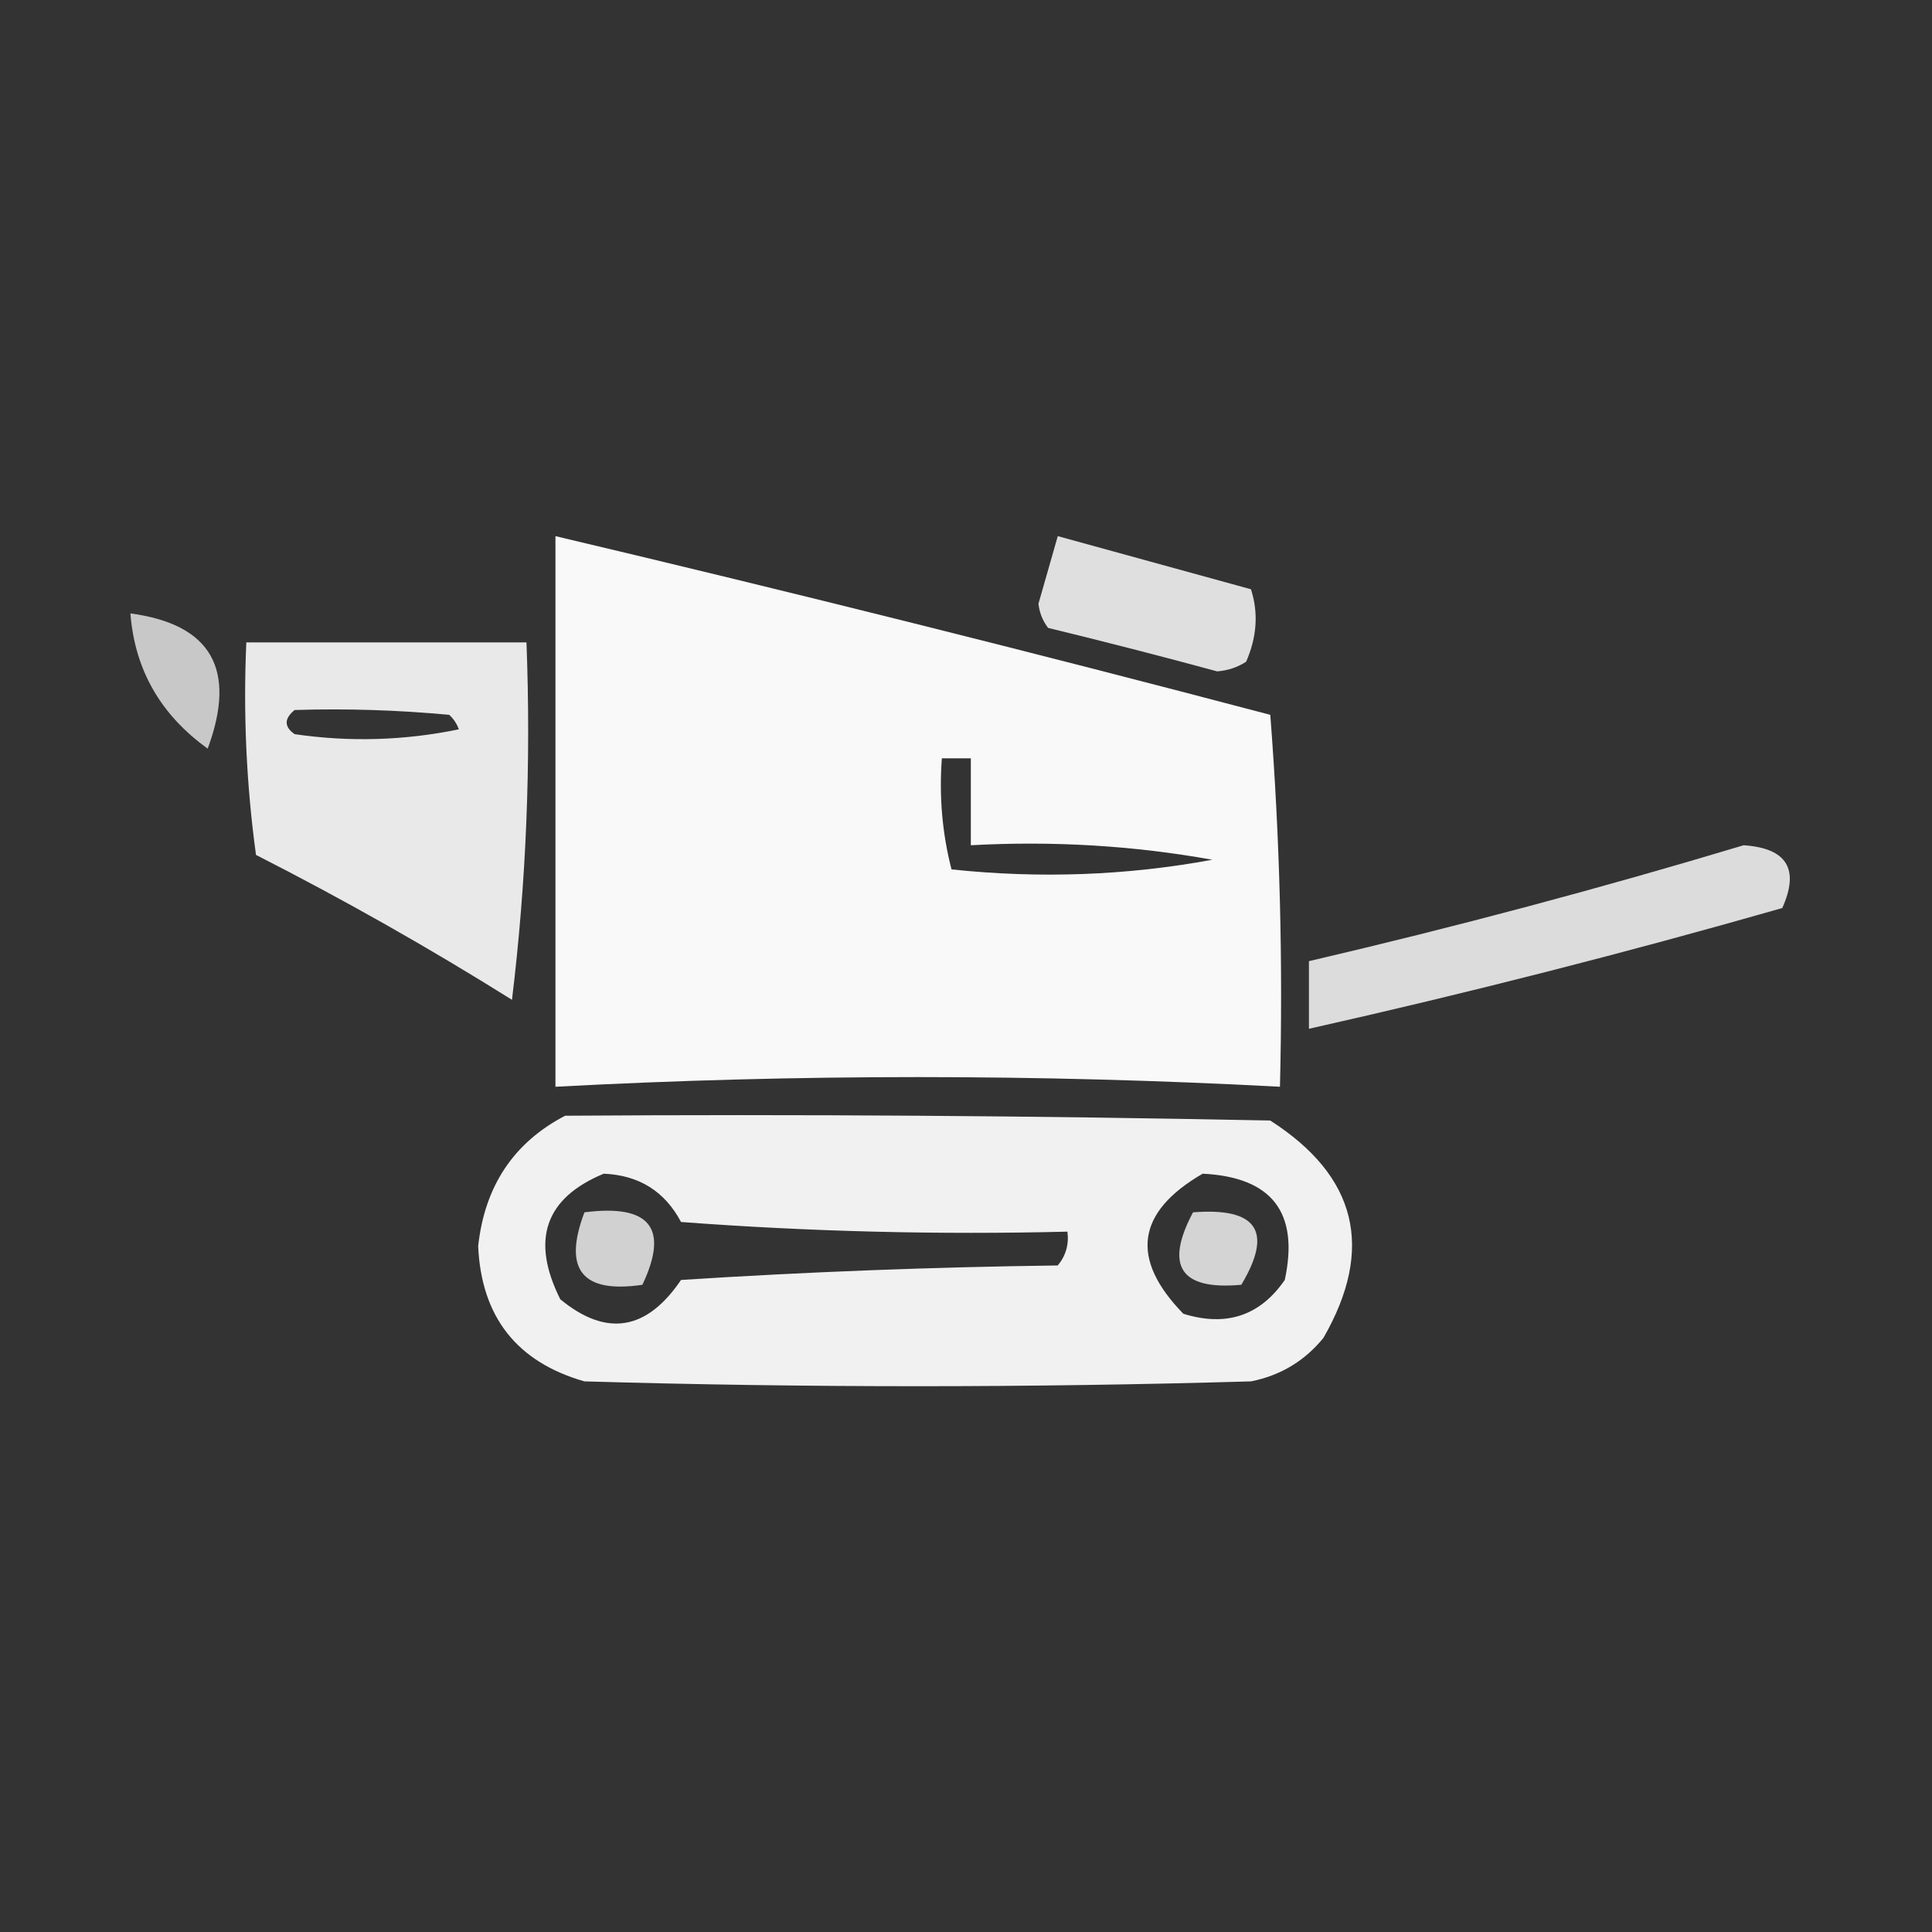<?xml version="1.0" encoding="UTF-8"?>
<!DOCTYPE svg PUBLIC "-//W3C//DTD SVG 1.1//EN" "http://www.w3.org/Graphics/SVG/1.1/DTD/svg11.dtd">
<svg xmlns="http://www.w3.org/2000/svg" version="1.1" width="200px" height="200px" style="shape-rendering:geometricPrecision; text-rendering:geometricPrecision; image-rendering:optimizeQuality; fill-rule:evenodd; clip-rule:evenodd" xmlns:xlink="http://www.w3.org/1999/xlink">
<rect width="100%" height="100%" fill="#333333" stroke="none"/>
<g><path style="opacity:0.969" fill="#fefffe" d="M 57.5,55.5 C 82.232,61.35 106.899,67.516 131.5,74C 132.489,86.754 132.822,99.587 132.5,112.5C 107.5,111.167 82.5,111.167 57.5,112.5C 57.5,93.5 57.5,74.5 57.5,55.5 Z M 97.5,78.5 C 98.5,78.5 99.5,78.5 100.5,78.5C 100.5,81.5 100.5,84.5 100.5,87.5C 109.004,87.033 117.337,87.533 125.5,89C 116.662,90.635 107.662,90.968 98.5,90C 97.54,86.27 97.207,82.437 97.5,78.5 Z"/></g>
<g><path style="opacity:0.843" fill="#fefffe" d="M 109.5,55.5 C 116.148,57.329 122.815,59.163 129.5,61C 130.285,63.443 130.119,65.943 129,68.5C 128.107,69.081 127.107,69.415 126,69.5C 120.19,67.923 114.357,66.423 108.5,65C 107.941,64.275 107.608,63.442 107.5,62.5C 108.173,60.149 108.84,57.816 109.5,55.5 Z"/></g>
<g><path style="opacity:0.73" fill="#fefffe" d="M 13.5,63.5 C 21.873,64.623 24.54,69.289 21.5,77.5C 16.613,73.982 13.947,69.315 13.5,63.5 Z"/></g>
<g><path style="opacity:0.894" fill="#fefffe" d="M 25.5,66.5 C 35.167,66.5 44.833,66.5 54.5,66.5C 54.979,78.994 54.479,91.327 53,103.5C 44.41,98.12 35.577,93.12 26.5,88.5C 25.503,81.197 25.169,73.864 25.5,66.5 Z M 30.5,73.5 C 35.844,73.334 41.177,73.501 46.5,74C 46.957,74.414 47.291,74.914 47.5,75.5C 41.862,76.663 36.196,76.83 30.5,76C 29.402,75.23 29.402,74.397 30.5,73.5 Z"/></g>
<g><path style="opacity:0.826" fill="#fefffe" d="M 180.5,87.5 C 184.976,87.8 186.31,89.967 184.5,94C 168.26,98.643 151.927,102.81 135.5,106.5C 135.5,104.167 135.5,101.833 135.5,99.5C 150.728,95.945 165.728,91.945 180.5,87.5 Z"/></g>
<g><path style="opacity:0.932" fill="#fefffe" d="M 58.5,115.5 C 82.836,115.333 107.169,115.5 131.5,116C 140.481,121.759 142.315,129.259 137,138.5C 135.048,140.894 132.548,142.394 129.5,143C 106.5,143.667 83.5,143.667 60.5,143C 53.497,140.993 49.83,136.326 49.5,129C 50.176,122.78 53.176,118.28 58.5,115.5 Z M 62.5,121.5 C 66.149,121.655 68.816,123.322 70.5,126.5C 83.817,127.499 97.15,127.833 110.5,127.5C 110.67,128.822 110.337,129.989 109.5,131C 96.487,131.167 83.487,131.667 70.5,132.5C 66.935,137.758 62.768,138.425 58,134.5C 54.922,128.354 56.422,124.021 62.5,121.5 Z M 124.5,121.5 C 131.673,121.853 134.506,125.52 133,132.5C 130.442,136.212 126.942,137.378 122.5,136C 116.962,130.319 117.628,125.485 124.5,121.5 Z"/></g>
<g><path style="opacity:0.775" fill="#fefffe" d="M 60.5,125.5 C 67.285,124.626 69.285,127.126 66.5,133C 60.258,133.923 58.258,131.423 60.5,125.5 Z"/></g>
<g><path style="opacity:0.788" fill="#fefffe" d="M 123.5,125.5 C 130.145,124.977 131.811,127.477 128.5,133C 122.206,133.578 120.539,131.078 123.5,125.5 Z"/></g>
</svg>
